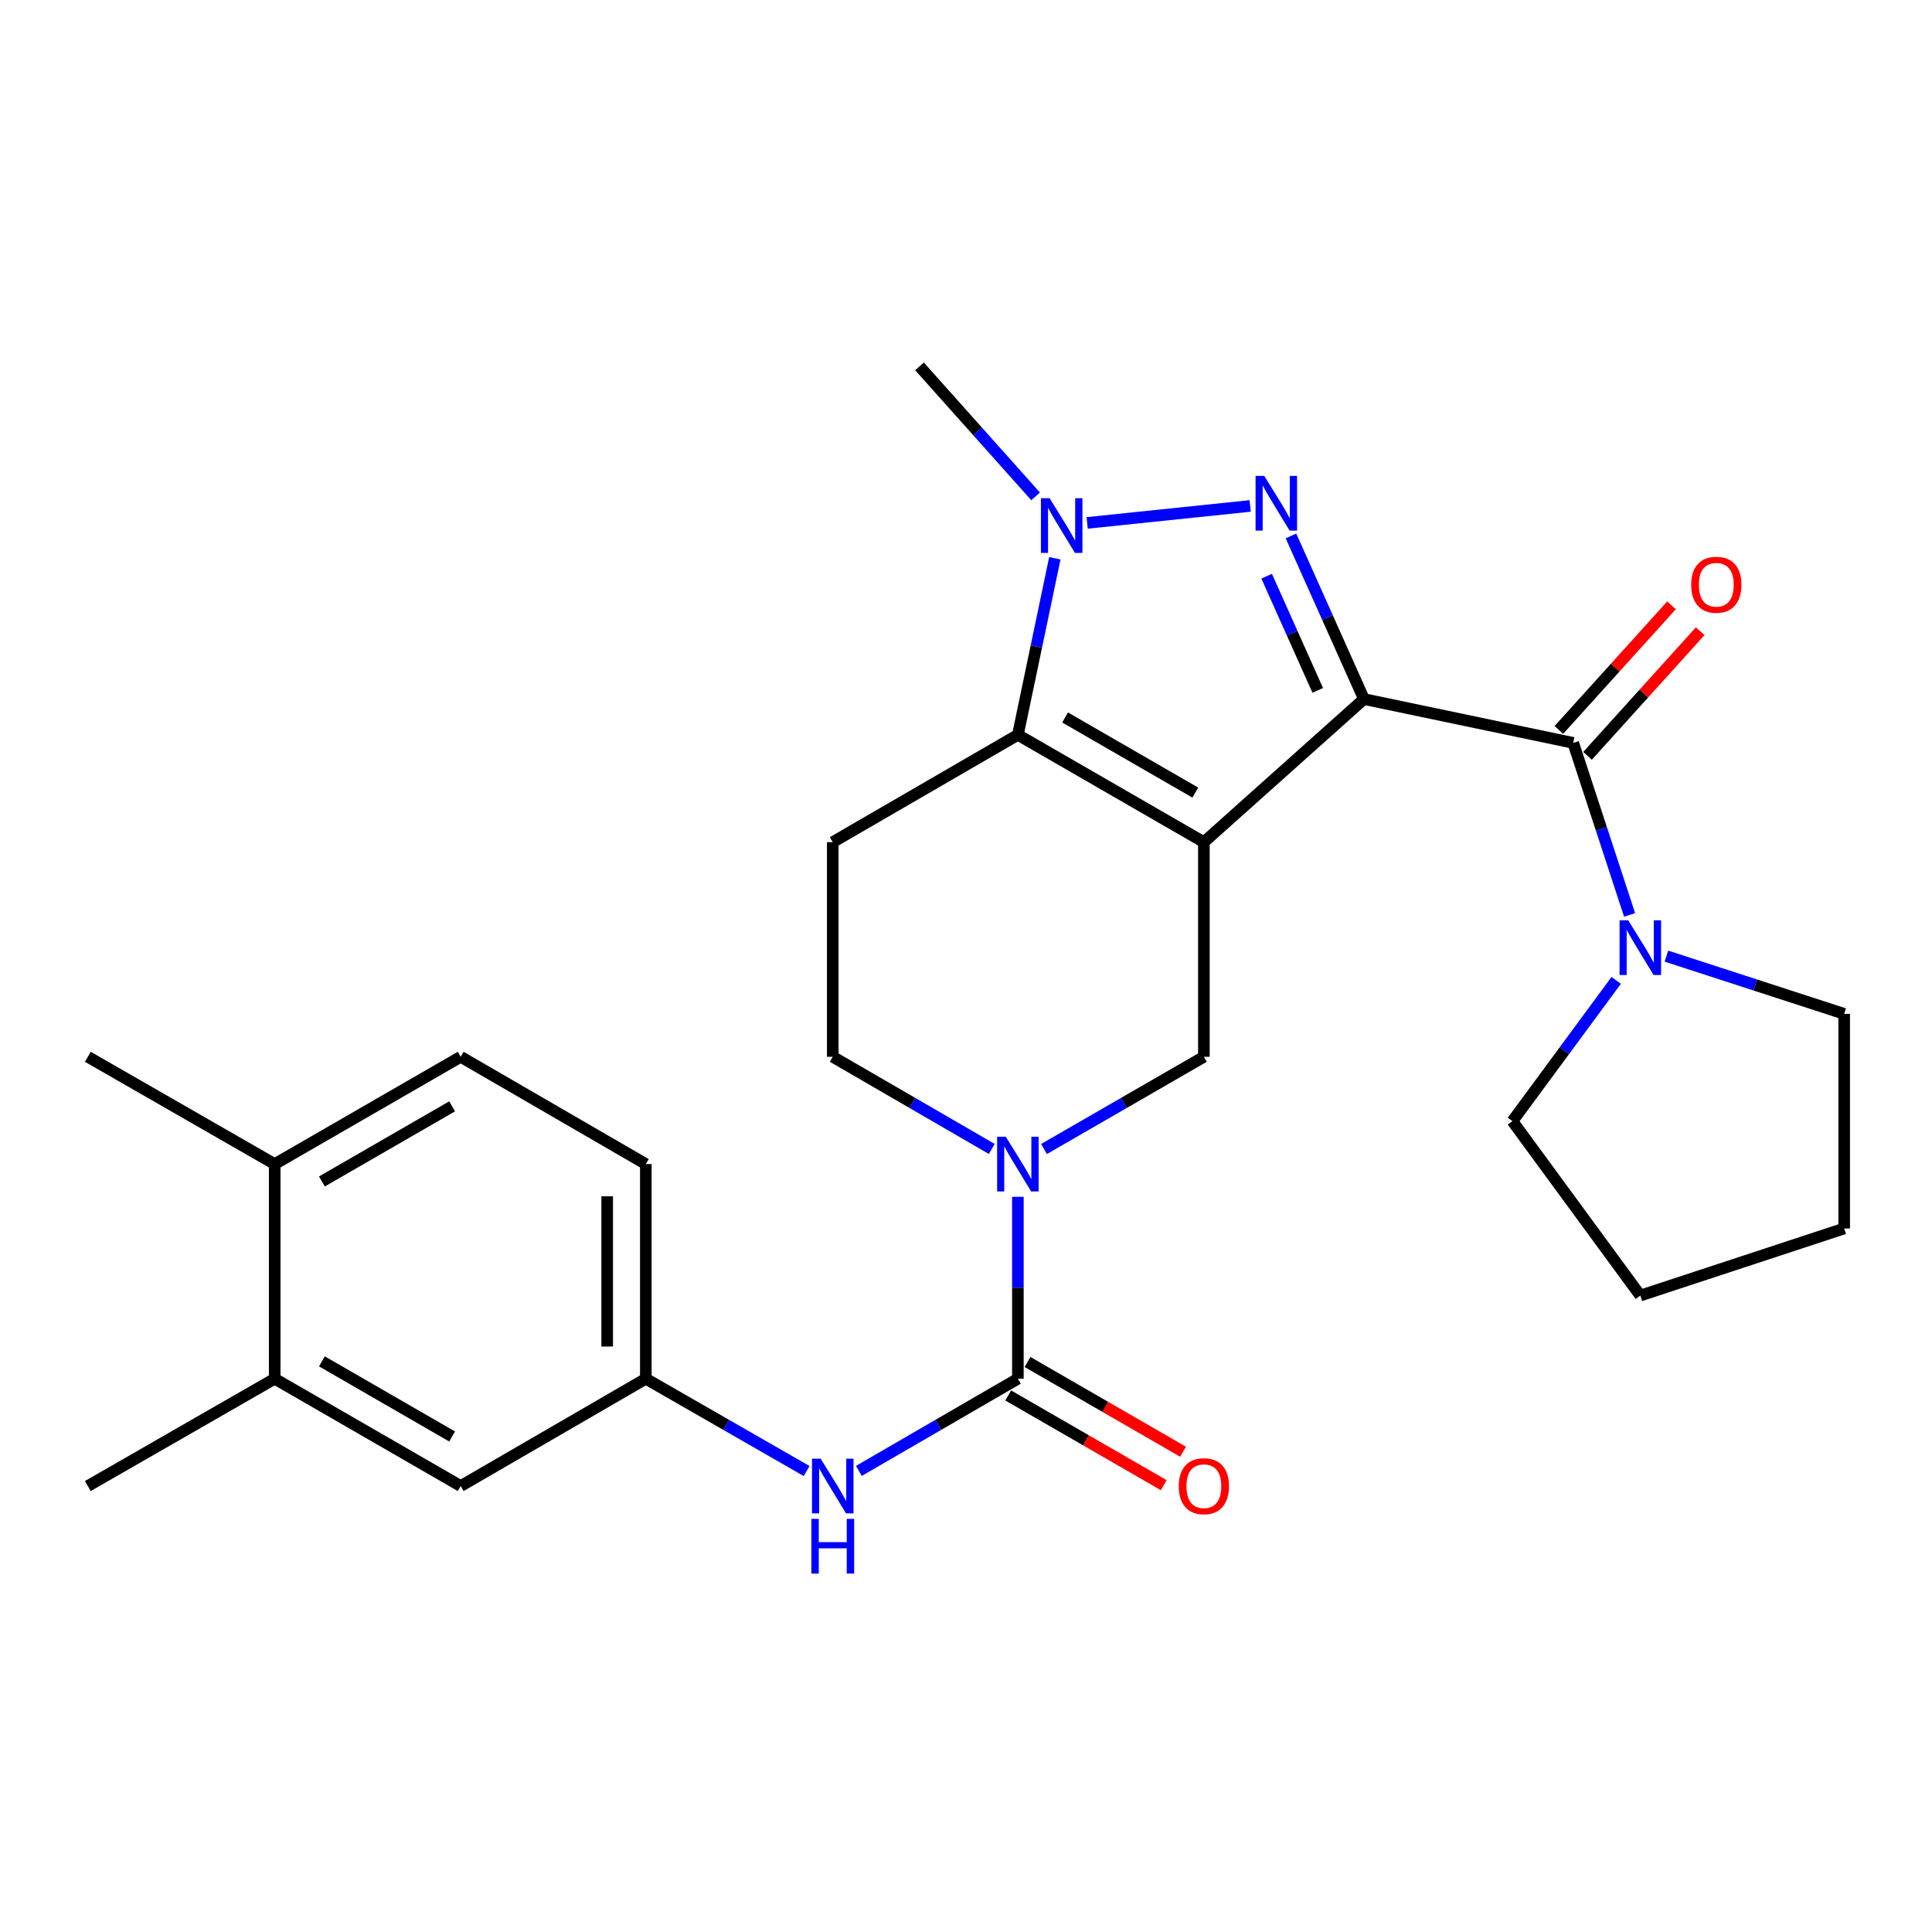 <?xml version='1.0' encoding='iso-8859-1'?>
<svg version='1.1' baseProfile='full'
              xmlns='http://www.w3.org/2000/svg'
                      xmlns:rdkit='http://www.rdkit.org/xml'
                      xmlns:xlink='http://www.w3.org/1999/xlink'
                  xml:space='preserve'
width='1000px' height='1000px' viewBox='0 0 1000 1000'>
<!-- END OF HEADER -->
<rect style='opacity:1.0;fill:#FFFFFF;stroke:none' width='1000' height='1000' x='0' y='0'> </rect>
<path class='bond-0' d='M 705.981,361.832 L 623.127,435.899' style='fill:none;fill-rule:evenodd;stroke:#000000;stroke-width:6px;stroke-linecap:butt;stroke-linejoin:miter;stroke-opacity:1' />
<path class='bond-1' d='M 705.981,361.832 L 687.091,319.618' style='fill:none;fill-rule:evenodd;stroke:#000000;stroke-width:6px;stroke-linecap:butt;stroke-linejoin:miter;stroke-opacity:1' />
<path class='bond-1' d='M 687.091,319.618 L 668.2,277.405' style='fill:none;fill-rule:evenodd;stroke:#0000FF;stroke-width:6px;stroke-linecap:butt;stroke-linejoin:miter;stroke-opacity:1' />
<path class='bond-1' d='M 682.061,357.336 L 668.838,327.786' style='fill:none;fill-rule:evenodd;stroke:#000000;stroke-width:6px;stroke-linecap:butt;stroke-linejoin:miter;stroke-opacity:1' />
<path class='bond-1' d='M 668.838,327.786 L 655.615,298.237' style='fill:none;fill-rule:evenodd;stroke:#0000FF;stroke-width:6px;stroke-linecap:butt;stroke-linejoin:miter;stroke-opacity:1' />
<path class='bond-4' d='M 705.981,361.832 L 814.288,384.517' style='fill:none;fill-rule:evenodd;stroke:#000000;stroke-width:6px;stroke-linecap:butt;stroke-linejoin:miter;stroke-opacity:1' />
<path class='bond-2' d='M 623.127,435.899 L 526.852,380.351' style='fill:none;fill-rule:evenodd;stroke:#000000;stroke-width:6px;stroke-linecap:butt;stroke-linejoin:miter;stroke-opacity:1' />
<path class='bond-2' d='M 618.679,410.246 L 551.287,371.363' style='fill:none;fill-rule:evenodd;stroke:#000000;stroke-width:6px;stroke-linecap:butt;stroke-linejoin:miter;stroke-opacity:1' />
<path class='bond-7' d='M 623.127,435.899 L 623.127,546.994' style='fill:none;fill-rule:evenodd;stroke:#000000;stroke-width:6px;stroke-linecap:butt;stroke-linejoin:miter;stroke-opacity:1' />
<path class='bond-3' d='M 647.089,261.877 L 562.718,270.66' style='fill:none;fill-rule:evenodd;stroke:#0000FF;stroke-width:6px;stroke-linecap:butt;stroke-linejoin:miter;stroke-opacity:1' />
<path class='bond-9' d='M 526.852,380.351 L 431.032,435.899' style='fill:none;fill-rule:evenodd;stroke:#000000;stroke-width:6px;stroke-linecap:butt;stroke-linejoin:miter;stroke-opacity:1' />
<path class='bond-27' d='M 526.852,380.351 L 536.417,334.656' style='fill:none;fill-rule:evenodd;stroke:#000000;stroke-width:6px;stroke-linecap:butt;stroke-linejoin:miter;stroke-opacity:1' />
<path class='bond-27' d='M 536.417,334.656 L 545.983,288.96' style='fill:none;fill-rule:evenodd;stroke:#0000FF;stroke-width:6px;stroke-linecap:butt;stroke-linejoin:miter;stroke-opacity:1' />
<path class='bond-19' d='M 536.024,256.915 L 505.981,223.275' style='fill:none;fill-rule:evenodd;stroke:#0000FF;stroke-width:6px;stroke-linecap:butt;stroke-linejoin:miter;stroke-opacity:1' />
<path class='bond-19' d='M 505.981,223.275 L 475.937,189.634' style='fill:none;fill-rule:evenodd;stroke:#000000;stroke-width:6px;stroke-linecap:butt;stroke-linejoin:miter;stroke-opacity:1' />
<path class='bond-8' d='M 814.288,384.517 L 828.88,429.036' style='fill:none;fill-rule:evenodd;stroke:#000000;stroke-width:6px;stroke-linecap:butt;stroke-linejoin:miter;stroke-opacity:1' />
<path class='bond-8' d='M 828.88,429.036 L 843.472,473.554' style='fill:none;fill-rule:evenodd;stroke:#0000FF;stroke-width:6px;stroke-linecap:butt;stroke-linejoin:miter;stroke-opacity:1' />
<path class='bond-13' d='M 821.705,391.222 L 850.858,358.974' style='fill:none;fill-rule:evenodd;stroke:#000000;stroke-width:6px;stroke-linecap:butt;stroke-linejoin:miter;stroke-opacity:1' />
<path class='bond-13' d='M 850.858,358.974 L 880.011,326.725' style='fill:none;fill-rule:evenodd;stroke:#FF0000;stroke-width:6px;stroke-linecap:butt;stroke-linejoin:miter;stroke-opacity:1' />
<path class='bond-13' d='M 806.871,377.812 L 836.024,345.563' style='fill:none;fill-rule:evenodd;stroke:#000000;stroke-width:6px;stroke-linecap:butt;stroke-linejoin:miter;stroke-opacity:1' />
<path class='bond-13' d='M 836.024,345.563 L 865.177,313.315' style='fill:none;fill-rule:evenodd;stroke:#FF0000;stroke-width:6px;stroke-linecap:butt;stroke-linejoin:miter;stroke-opacity:1' />
<path class='bond-5' d='M 540.37,594.732 L 581.748,570.863' style='fill:none;fill-rule:evenodd;stroke:#0000FF;stroke-width:6px;stroke-linecap:butt;stroke-linejoin:miter;stroke-opacity:1' />
<path class='bond-5' d='M 581.748,570.863 L 623.127,546.994' style='fill:none;fill-rule:evenodd;stroke:#000000;stroke-width:6px;stroke-linecap:butt;stroke-linejoin:miter;stroke-opacity:1' />
<path class='bond-6' d='M 526.852,619.468 L 526.852,666.547' style='fill:none;fill-rule:evenodd;stroke:#0000FF;stroke-width:6px;stroke-linecap:butt;stroke-linejoin:miter;stroke-opacity:1' />
<path class='bond-6' d='M 526.852,666.547 L 526.852,713.625' style='fill:none;fill-rule:evenodd;stroke:#000000;stroke-width:6px;stroke-linecap:butt;stroke-linejoin:miter;stroke-opacity:1' />
<path class='bond-11' d='M 513.343,594.701 L 472.188,570.847' style='fill:none;fill-rule:evenodd;stroke:#0000FF;stroke-width:6px;stroke-linecap:butt;stroke-linejoin:miter;stroke-opacity:1' />
<path class='bond-11' d='M 472.188,570.847 L 431.032,546.994' style='fill:none;fill-rule:evenodd;stroke:#000000;stroke-width:6px;stroke-linecap:butt;stroke-linejoin:miter;stroke-opacity:1' />
<path class='bond-10' d='M 526.852,713.625 L 485.696,737.484' style='fill:none;fill-rule:evenodd;stroke:#000000;stroke-width:6px;stroke-linecap:butt;stroke-linejoin:miter;stroke-opacity:1' />
<path class='bond-10' d='M 485.696,737.484 L 444.541,761.342' style='fill:none;fill-rule:evenodd;stroke:#0000FF;stroke-width:6px;stroke-linecap:butt;stroke-linejoin:miter;stroke-opacity:1' />
<path class='bond-14' d='M 521.855,722.286 L 562.103,745.508' style='fill:none;fill-rule:evenodd;stroke:#000000;stroke-width:6px;stroke-linecap:butt;stroke-linejoin:miter;stroke-opacity:1' />
<path class='bond-14' d='M 562.103,745.508 L 602.351,768.73' style='fill:none;fill-rule:evenodd;stroke:#FF0000;stroke-width:6px;stroke-linecap:butt;stroke-linejoin:miter;stroke-opacity:1' />
<path class='bond-14' d='M 531.848,704.965 L 572.097,728.187' style='fill:none;fill-rule:evenodd;stroke:#000000;stroke-width:6px;stroke-linecap:butt;stroke-linejoin:miter;stroke-opacity:1' />
<path class='bond-14' d='M 572.097,728.187 L 612.345,751.409' style='fill:none;fill-rule:evenodd;stroke:#FF0000;stroke-width:6px;stroke-linecap:butt;stroke-linejoin:miter;stroke-opacity:1' />
<path class='bond-21' d='M 862.541,494.891 L 908.543,509.833' style='fill:none;fill-rule:evenodd;stroke:#0000FF;stroke-width:6px;stroke-linecap:butt;stroke-linejoin:miter;stroke-opacity:1' />
<path class='bond-21' d='M 908.543,509.833 L 954.545,524.775' style='fill:none;fill-rule:evenodd;stroke:#000000;stroke-width:6px;stroke-linecap:butt;stroke-linejoin:miter;stroke-opacity:1' />
<path class='bond-22' d='M 836.533,507.451 L 809.68,543.881' style='fill:none;fill-rule:evenodd;stroke:#0000FF;stroke-width:6px;stroke-linecap:butt;stroke-linejoin:miter;stroke-opacity:1' />
<path class='bond-22' d='M 809.68,543.881 L 782.826,580.311' style='fill:none;fill-rule:evenodd;stroke:#000000;stroke-width:6px;stroke-linecap:butt;stroke-linejoin:miter;stroke-opacity:1' />
<path class='bond-29' d='M 431.032,435.899 L 431.032,546.994' style='fill:none;fill-rule:evenodd;stroke:#000000;stroke-width:6px;stroke-linecap:butt;stroke-linejoin:miter;stroke-opacity:1' />
<path class='bond-15' d='M 417.503,761.406 L 375.891,737.515' style='fill:none;fill-rule:evenodd;stroke:#0000FF;stroke-width:6px;stroke-linecap:butt;stroke-linejoin:miter;stroke-opacity:1' />
<path class='bond-15' d='M 375.891,737.515 L 334.279,713.625' style='fill:none;fill-rule:evenodd;stroke:#000000;stroke-width:6px;stroke-linecap:butt;stroke-linejoin:miter;stroke-opacity:1' />
<path class='bond-12' d='M 142.185,713.625 L 238.46,769.173' style='fill:none;fill-rule:evenodd;stroke:#000000;stroke-width:6px;stroke-linecap:butt;stroke-linejoin:miter;stroke-opacity:1' />
<path class='bond-12' d='M 166.62,704.637 L 234.012,743.52' style='fill:none;fill-rule:evenodd;stroke:#000000;stroke-width:6px;stroke-linecap:butt;stroke-linejoin:miter;stroke-opacity:1' />
<path class='bond-23' d='M 142.185,713.625 L 45.455,769.173' style='fill:none;fill-rule:evenodd;stroke:#000000;stroke-width:6px;stroke-linecap:butt;stroke-linejoin:miter;stroke-opacity:1' />
<path class='bond-30' d='M 142.185,713.625 L 142.185,602.53' style='fill:none;fill-rule:evenodd;stroke:#000000;stroke-width:6px;stroke-linecap:butt;stroke-linejoin:miter;stroke-opacity:1' />
<path class='bond-16' d='M 334.279,713.625 L 238.46,769.173' style='fill:none;fill-rule:evenodd;stroke:#000000;stroke-width:6px;stroke-linecap:butt;stroke-linejoin:miter;stroke-opacity:1' />
<path class='bond-20' d='M 334.279,713.625 L 334.279,602.53' style='fill:none;fill-rule:evenodd;stroke:#000000;stroke-width:6px;stroke-linecap:butt;stroke-linejoin:miter;stroke-opacity:1' />
<path class='bond-20' d='M 314.282,696.961 L 314.282,619.195' style='fill:none;fill-rule:evenodd;stroke:#000000;stroke-width:6px;stroke-linecap:butt;stroke-linejoin:miter;stroke-opacity:1' />
<path class='bond-17' d='M 142.185,602.53 L 238.46,546.994' style='fill:none;fill-rule:evenodd;stroke:#000000;stroke-width:6px;stroke-linecap:butt;stroke-linejoin:miter;stroke-opacity:1' />
<path class='bond-17' d='M 166.618,611.522 L 234.011,572.646' style='fill:none;fill-rule:evenodd;stroke:#000000;stroke-width:6px;stroke-linecap:butt;stroke-linejoin:miter;stroke-opacity:1' />
<path class='bond-24' d='M 142.185,602.53 L 45.455,546.994' style='fill:none;fill-rule:evenodd;stroke:#000000;stroke-width:6px;stroke-linecap:butt;stroke-linejoin:miter;stroke-opacity:1' />
<path class='bond-18' d='M 238.46,546.994 L 334.279,602.53' style='fill:none;fill-rule:evenodd;stroke:#000000;stroke-width:6px;stroke-linecap:butt;stroke-linejoin:miter;stroke-opacity:1' />
<path class='bond-25' d='M 954.545,524.775 L 954.545,635.859' style='fill:none;fill-rule:evenodd;stroke:#000000;stroke-width:6px;stroke-linecap:butt;stroke-linejoin:miter;stroke-opacity:1' />
<path class='bond-26' d='M 782.826,580.311 L 849.027,670.587' style='fill:none;fill-rule:evenodd;stroke:#000000;stroke-width:6px;stroke-linecap:butt;stroke-linejoin:miter;stroke-opacity:1' />
<path class='bond-28' d='M 954.545,635.859 L 849.027,670.587' style='fill:none;fill-rule:evenodd;stroke:#000000;stroke-width:6px;stroke-linecap:butt;stroke-linejoin:miter;stroke-opacity:1' />
<path  class='atom-2' d='M 654.361 246.309
L 663.641 261.309
Q 664.561 262.789, 666.041 265.469
Q 667.521 268.149, 667.601 268.309
L 667.601 246.309
L 671.361 246.309
L 671.361 274.629
L 667.481 274.629
L 657.521 258.229
Q 656.361 256.309, 655.121 254.109
Q 653.921 251.909, 653.561 251.229
L 653.561 274.629
L 649.881 274.629
L 649.881 246.309
L 654.361 246.309
' fill='#0000FF'/>
<path  class='atom-4' d='M 543.266 257.874
L 552.546 272.874
Q 553.466 274.354, 554.946 277.034
Q 556.426 279.714, 556.506 279.874
L 556.506 257.874
L 560.266 257.874
L 560.266 286.194
L 556.386 286.194
L 546.426 269.794
Q 545.266 267.874, 544.026 265.674
Q 542.826 263.474, 542.466 262.794
L 542.466 286.194
L 538.786 286.194
L 538.786 257.874
L 543.266 257.874
' fill='#0000FF'/>
<path  class='atom-6' d='M 520.592 588.37
L 529.872 603.37
Q 530.792 604.85, 532.272 607.53
Q 533.752 610.21, 533.832 610.37
L 533.832 588.37
L 537.592 588.37
L 537.592 616.69
L 533.712 616.69
L 523.752 600.29
Q 522.592 598.37, 521.352 596.17
Q 520.152 593.97, 519.792 593.29
L 519.792 616.69
L 516.112 616.69
L 516.112 588.37
L 520.592 588.37
' fill='#0000FF'/>
<path  class='atom-9' d='M 842.767 476.342
L 852.047 491.342
Q 852.967 492.822, 854.447 495.502
Q 855.927 498.182, 856.007 498.342
L 856.007 476.342
L 859.767 476.342
L 859.767 504.662
L 855.887 504.662
L 845.927 488.262
Q 844.767 486.342, 843.527 484.142
Q 842.327 481.942, 841.967 481.262
L 841.967 504.662
L 838.287 504.662
L 838.287 476.342
L 842.767 476.342
' fill='#0000FF'/>
<path  class='atom-11' d='M 424.772 755.013
L 434.052 770.013
Q 434.972 771.493, 436.452 774.173
Q 437.932 776.853, 438.012 777.013
L 438.012 755.013
L 441.772 755.013
L 441.772 783.333
L 437.892 783.333
L 427.932 766.933
Q 426.772 765.013, 425.532 762.813
Q 424.332 760.613, 423.972 759.933
L 423.972 783.333
L 420.292 783.333
L 420.292 755.013
L 424.772 755.013
' fill='#0000FF'/>
<path  class='atom-11' d='M 419.952 786.165
L 423.792 786.165
L 423.792 798.205
L 438.272 798.205
L 438.272 786.165
L 442.112 786.165
L 442.112 814.485
L 438.272 814.485
L 438.272 801.405
L 423.792 801.405
L 423.792 814.485
L 419.952 814.485
L 419.952 786.165
' fill='#0000FF'/>
<path  class='atom-14' d='M 875.355 302.665
Q 875.355 295.865, 878.715 292.065
Q 882.075 288.265, 888.355 288.265
Q 894.635 288.265, 897.995 292.065
Q 901.355 295.865, 901.355 302.665
Q 901.355 309.545, 897.955 313.465
Q 894.555 317.345, 888.355 317.345
Q 882.115 317.345, 878.715 313.465
Q 875.355 309.585, 875.355 302.665
M 888.355 314.145
Q 892.675 314.145, 894.995 311.265
Q 897.355 308.345, 897.355 302.665
Q 897.355 297.105, 894.995 294.305
Q 892.675 291.465, 888.355 291.465
Q 884.035 291.465, 881.675 294.265
Q 879.355 297.065, 879.355 302.665
Q 879.355 308.385, 881.675 311.265
Q 884.035 314.145, 888.355 314.145
' fill='#FF0000'/>
<path  class='atom-15' d='M 610.127 769.253
Q 610.127 762.453, 613.487 758.653
Q 616.847 754.853, 623.127 754.853
Q 629.407 754.853, 632.767 758.653
Q 636.127 762.453, 636.127 769.253
Q 636.127 776.133, 632.727 780.053
Q 629.327 783.933, 623.127 783.933
Q 616.887 783.933, 613.487 780.053
Q 610.127 776.173, 610.127 769.253
M 623.127 780.733
Q 627.447 780.733, 629.767 777.853
Q 632.127 774.933, 632.127 769.253
Q 632.127 763.693, 629.767 760.893
Q 627.447 758.053, 623.127 758.053
Q 618.807 758.053, 616.447 760.853
Q 614.127 763.653, 614.127 769.253
Q 614.127 774.973, 616.447 777.853
Q 618.807 780.733, 623.127 780.733
' fill='#FF0000'/>
</svg>
